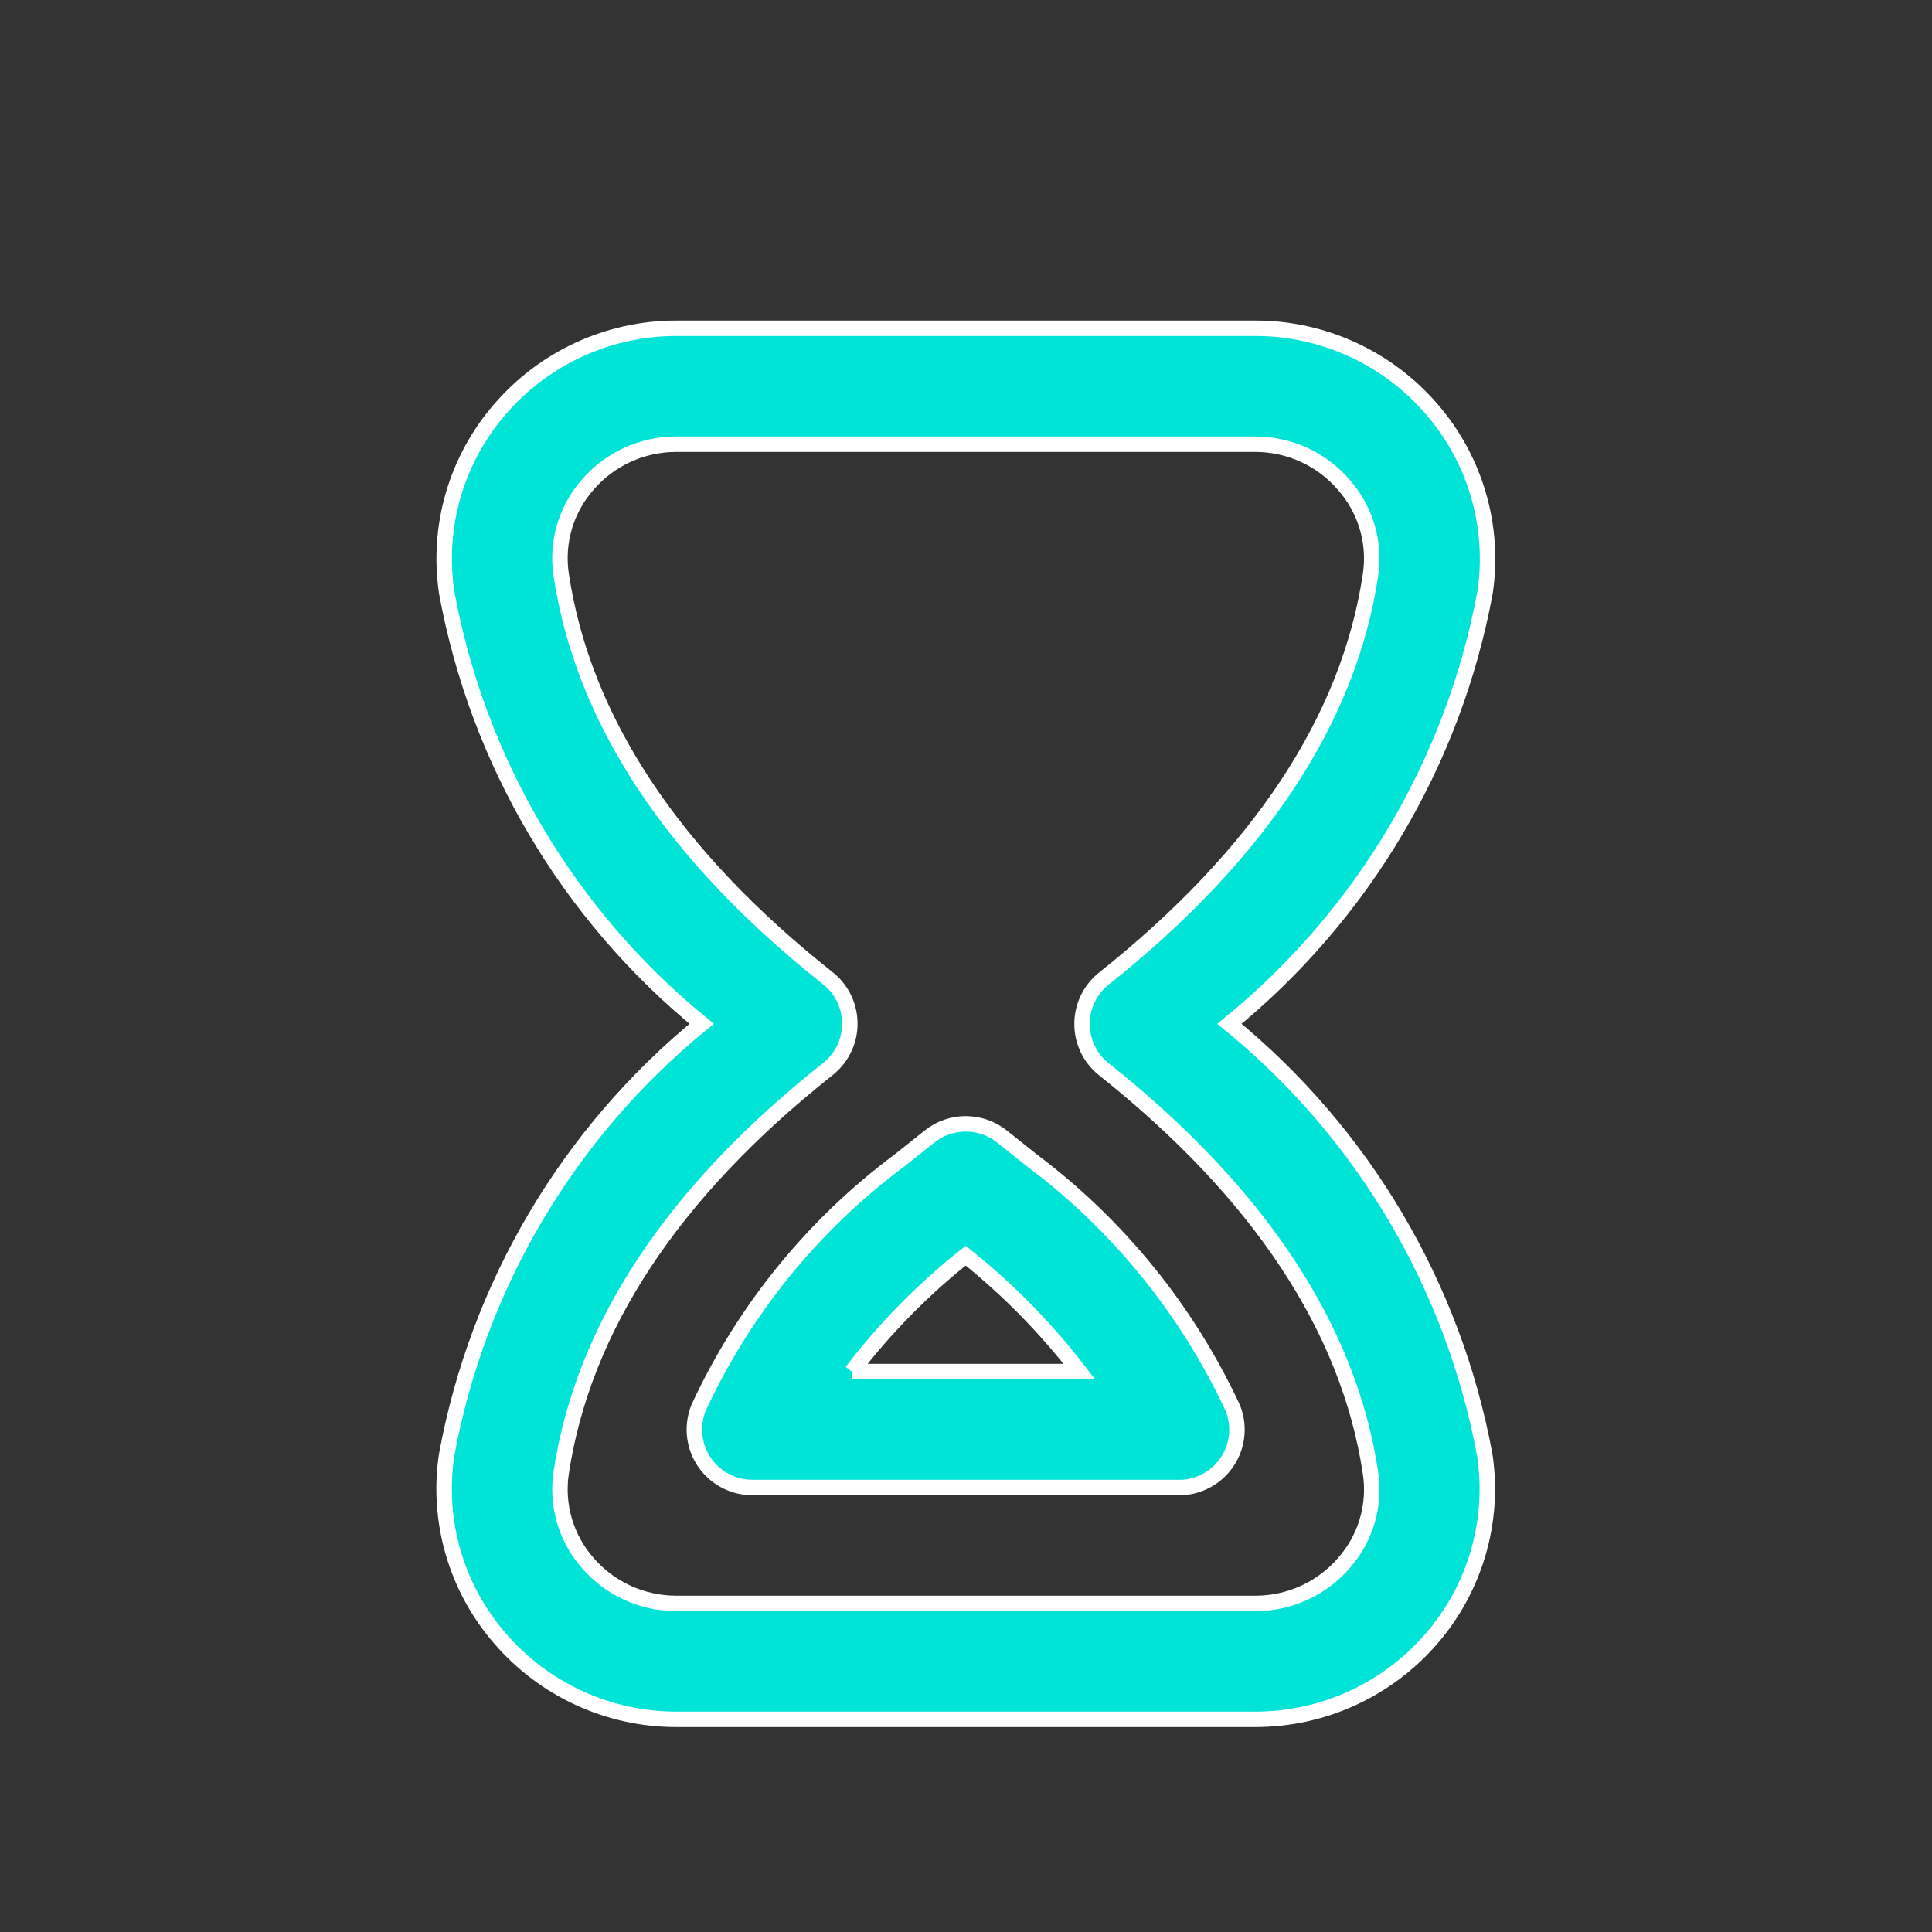 <?xml version="1.0" encoding="UTF-8"?><svg id="Camada_1" xmlns="http://www.w3.org/2000/svg" viewBox="0 0 250 250"><rect x="0" y="0" width="250" height="250" fill="#333333" stroke="none"/><defs><style>.cls-1{fill:#00e3d7;stroke:#fff;stroke-miterlimit:10;stroke-width:2px;}</style></defs><path class="cls-1" d="M162.46,222.48h-74.96c-8.78,0-17.11-3.84-22.83-10.5-5.64-6.52-8.15-15.16-6.88-23.68,4.03-21.93,15.73-41.72,33.01-55.82-17.28-14.1-28.98-33.89-33-55.83-1.27-8.51,1.24-17.16,6.87-23.67,5.72-6.66,14.05-10.5,22.83-10.5h74.96c8.78,0,17.11,3.84,22.83,10.5,5.63,6.51,8.14,15.15,6.88,23.66-4.06,21.94-15.79,41.73-33.08,55.84,17.29,14.12,29,33.91,33.05,55.86,1.26,8.52-1.26,17.16-6.88,23.67-5.71,6.64-14.03,10.46-22.79,10.47ZM162.46,57.48h-74.96c-4.4,0-8.59,1.91-11.46,5.25-2.81,3.19-4.06,7.47-3.42,11.67,2.82,18.75,14.43,36.3,34.5,52.18,3.25,2.57,3.8,7.29,1.22,10.54-.36.45-.77.86-1.22,1.22-20.07,15.89-31.66,33.46-34.5,52.2-.64,4.21.61,8.49,3.42,11.69,2.87,3.34,7.06,5.25,11.46,5.25h74.96c4.4,0,8.59-1.91,11.46-5.25,2.81-3.19,4.06-7.46,3.42-11.66-2.8-18.65-14.4-36.22-34.5-52.21-3.24-2.58-3.77-7.3-1.19-10.54.35-.44.75-.84,1.19-1.19,20.11-16,31.71-33.56,34.5-52.22.64-4.21-.63-8.49-3.46-11.68-2.86-3.33-7.03-5.24-11.42-5.25ZM152.57,192.48h-55.22c-4.14,0-7.5-3.36-7.5-7.5,0-.96.19-1.91.54-2.8,5.87-12.68,14.82-23.7,26.03-32.04l3.88-3.09c2.73-2.17,6.6-2.17,9.34,0l3.82,3.05c11.2,8.38,20.14,19.39,26.05,32.07,1.56,3.84-.29,8.21-4.13,9.77-.89.36-1.85.55-2.82.55ZM110.21,177.48h29.46c-4.28-5.58-9.22-10.61-14.71-15-5.52,4.37-10.47,9.41-14.74,15Z"/></svg>